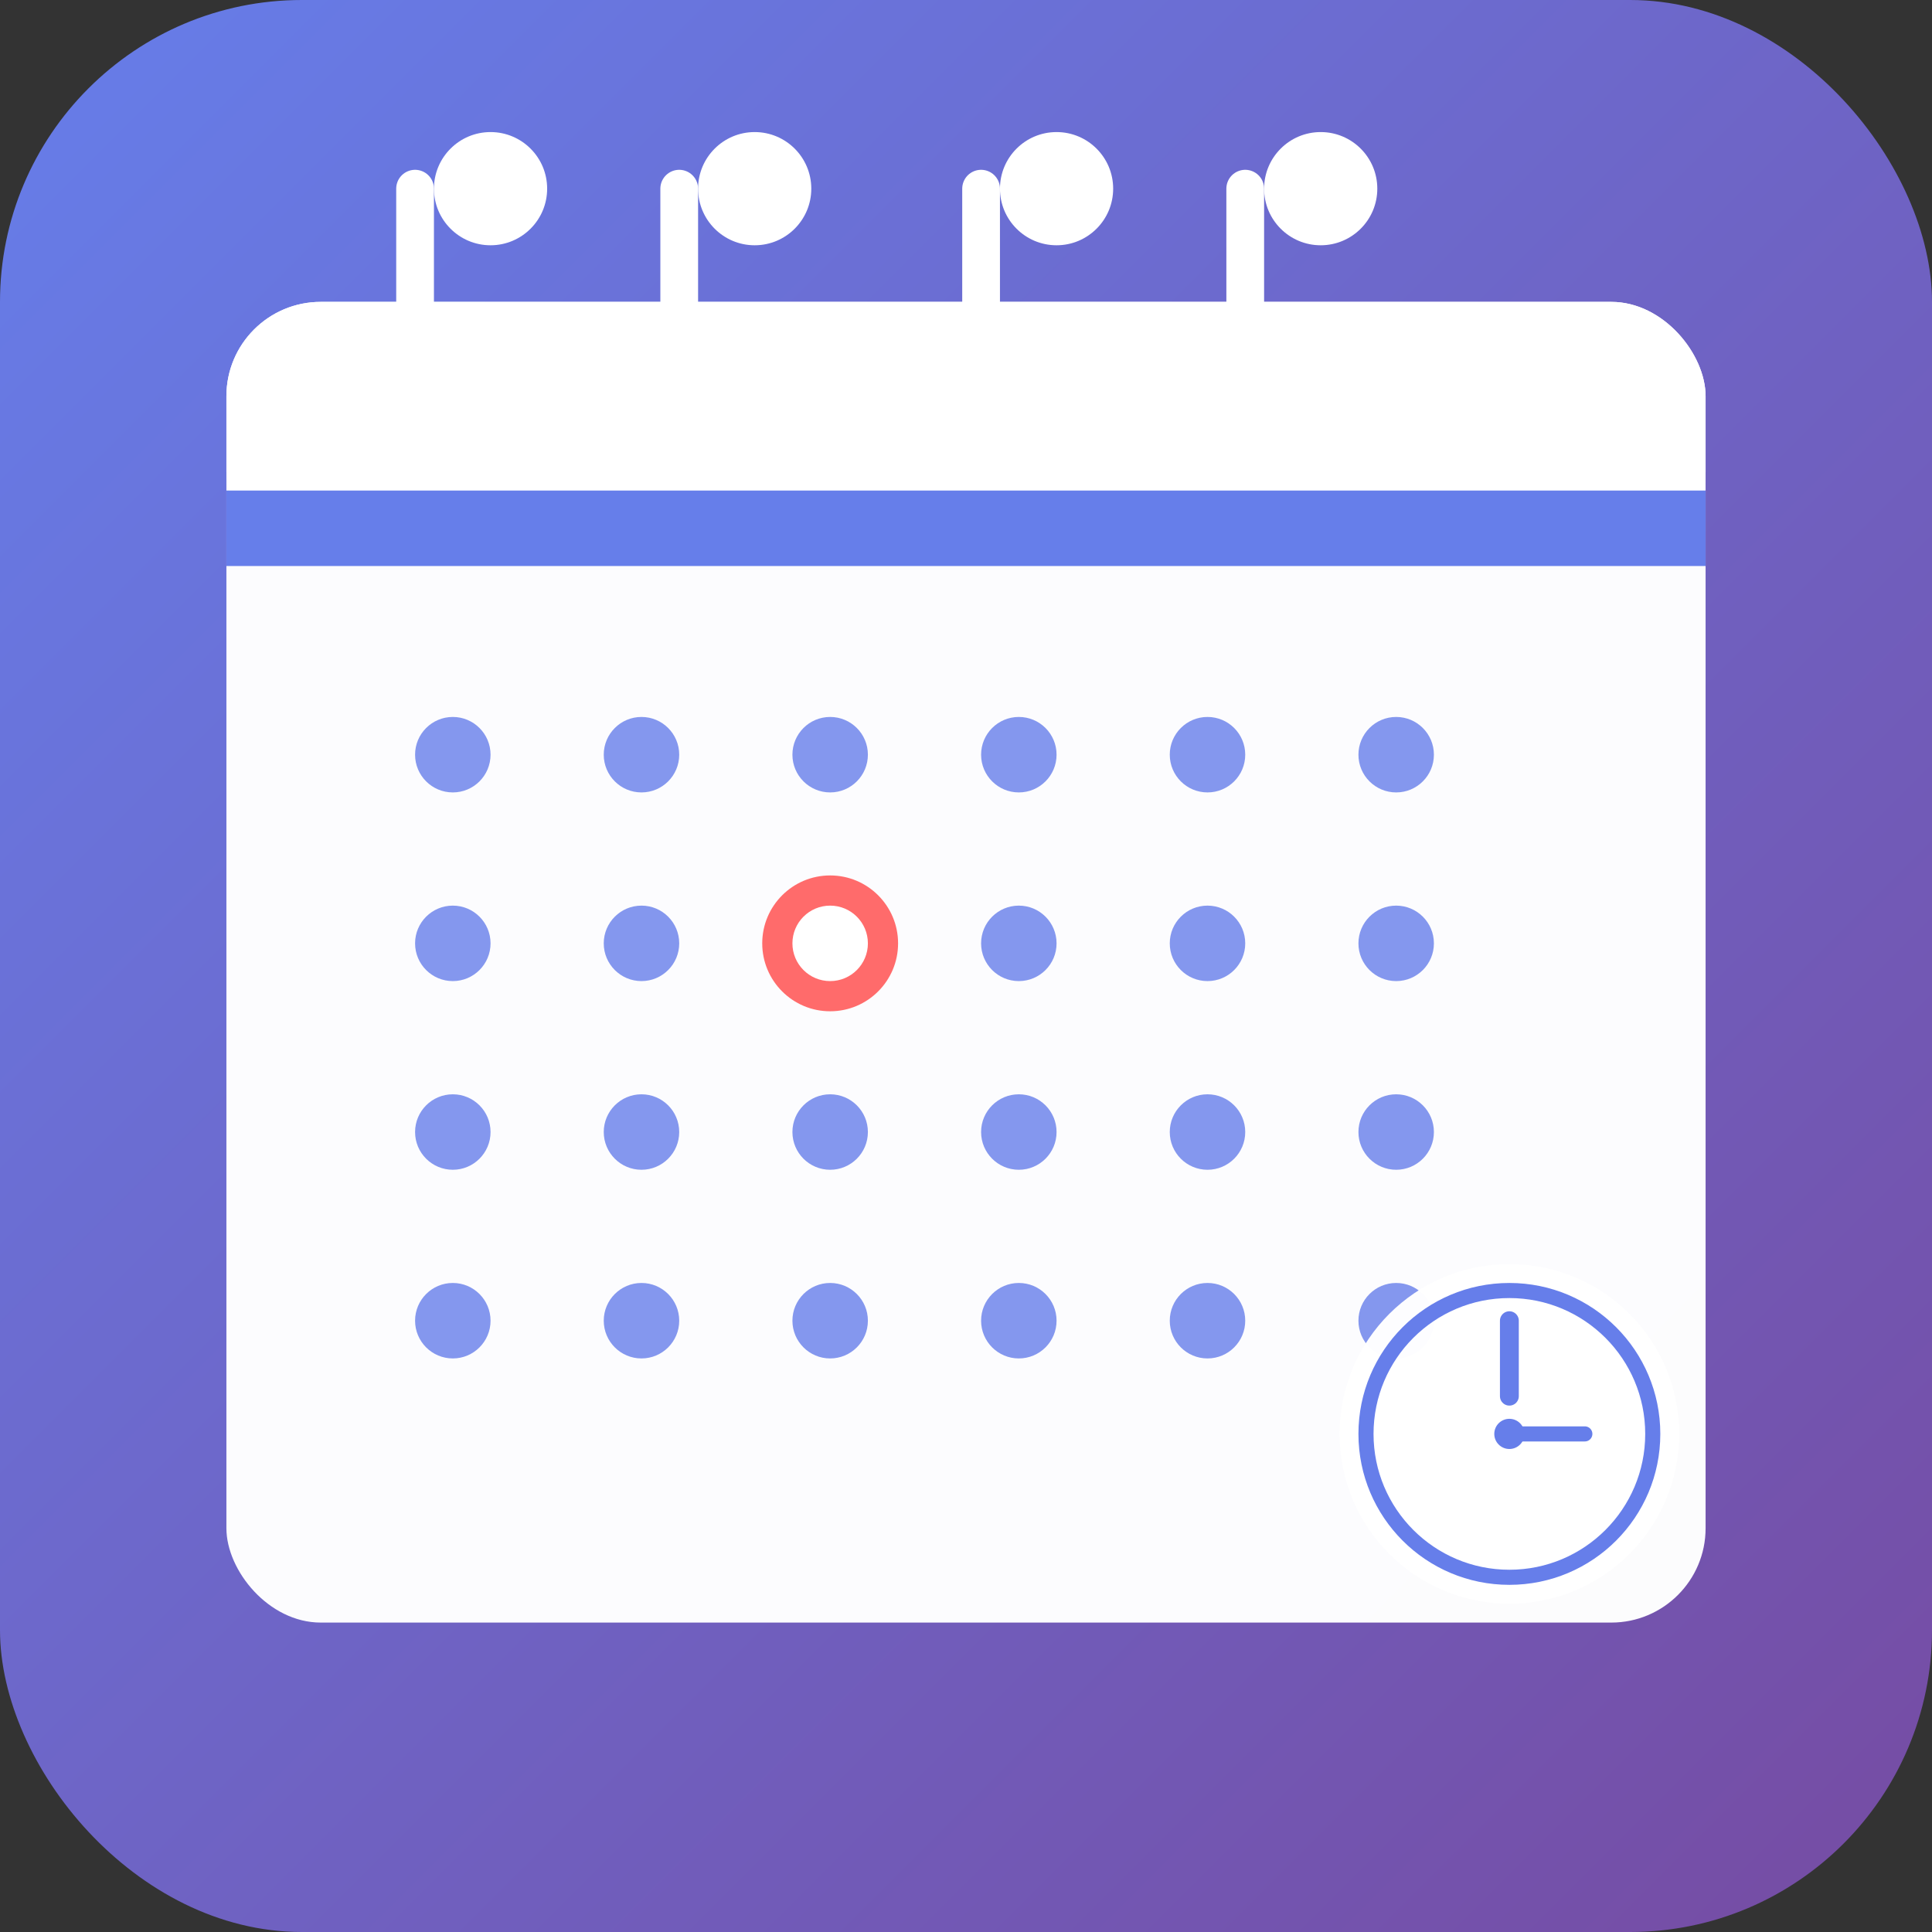 <svg xmlns="http://www.w3.org/2000/svg" viewBox="0 0 512 512" width="512" height="512">
  <rect x="0" y="0" width="512" height="512" fill="#333333" stroke="none"/>
  <defs>
    <linearGradient id="bg" x1="0%" y1="0%" x2="100%" y2="100%">
      <stop offset="0%" style="stop-color:#667eea;stop-opacity:1" />
      <stop offset="100%" style="stop-color:#764ba2;stop-opacity:1" />
    </linearGradient>
  </defs>
  
  <!-- 背景 -->
  <rect width="512" height="512" rx="80" fill="url(#bg)"/>
  
  <!-- 日历图标 - 更大尺寸 -->
  <rect x="60" y="80" width="392" height="350" rx="25" fill="white" opacity="0.98"/>
  
  <!-- 日历头部 -->
  <rect x="60" y="80" width="392" height="70" rx="25" fill="white"/>
  <rect x="60" y="130" width="392" height="20" fill="#667eea"/>
  
  <!-- 日历孔 -->
  <circle cx="130" cy="50" r="15" fill="white"/>
  <circle cx="200" cy="50" r="15" fill="white"/>
  <circle cx="280" cy="50" r="15" fill="white"/>
  <circle cx="350" cy="50" r="15" fill="white"/>
  
  <!-- 日历线条 -->
  <line x1="110" y1="50" x2="110" y2="110" stroke="white" stroke-width="10" stroke-linecap="round"/>
  <line x1="180" y1="50" x2="180" y2="110" stroke="white" stroke-width="10" stroke-linecap="round"/>
  <line x1="260" y1="50" x2="260" y2="110" stroke="white" stroke-width="10" stroke-linecap="round"/>
  <line x1="330" y1="50" x2="330" y2="110" stroke="white" stroke-width="10" stroke-linecap="round"/>
  
  
  <!-- 日期网格 - 调整位置和大小 -->
  <g fill="#667eea" opacity="0.8">
    <circle cx="120" cy="200" r="10"/>
    <circle cx="170" cy="200" r="10"/>
    <circle cx="220" cy="200" r="10"/>
    <circle cx="270" cy="200" r="10"/>
    <circle cx="320" cy="200" r="10"/>
    <circle cx="370" cy="200" r="10"/>
    
    <circle cx="120" cy="250" r="10"/>
    <circle cx="170" cy="250" r="10"/>
    <circle cx="220" cy="250" r="10"/>
    <circle cx="270" cy="250" r="10"/>
    <circle cx="320" cy="250" r="10"/>
    <circle cx="370" cy="250" r="10"/>
    
    <circle cx="120" cy="300" r="10"/>
    <circle cx="170" cy="300" r="10"/>
    <circle cx="220" cy="300" r="10"/>
    <circle cx="270" cy="300" r="10"/>
    <circle cx="320" cy="300" r="10"/>
    <circle cx="370" cy="300" r="10"/>
    
    <circle cx="120" cy="350" r="10"/>
    <circle cx="170" cy="350" r="10"/>
    <circle cx="220" cy="350" r="10"/>
    <circle cx="270" cy="350" r="10"/>
    <circle cx="320" cy="350" r="10"/>
    <circle cx="370" cy="350" r="10"/>
  </g>
  
  <!-- 今日标记 - 更显眼 -->
  <circle cx="220" cy="250" r="18" fill="#ff6b6b"/>
  <circle cx="220" cy="250" r="10" fill="white"/>
  
  <!-- 时钟图标 - 调整位置 -->
  <circle cx="400" cy="380" r="45" fill="white" opacity="0.98"/>
  <circle cx="400" cy="380" r="38" fill="none" stroke="#667eea" stroke-width="4"/>
  <line x1="400" y1="350" x2="400" y2="370" stroke="#667eea" stroke-width="5" stroke-linecap="round"/>
  <line x1="400" y1="380" x2="420" y2="380" stroke="#667eea" stroke-width="4" stroke-linecap="round"/>
  <circle cx="400" cy="380" r="4" fill="#667eea"/>
</svg>
